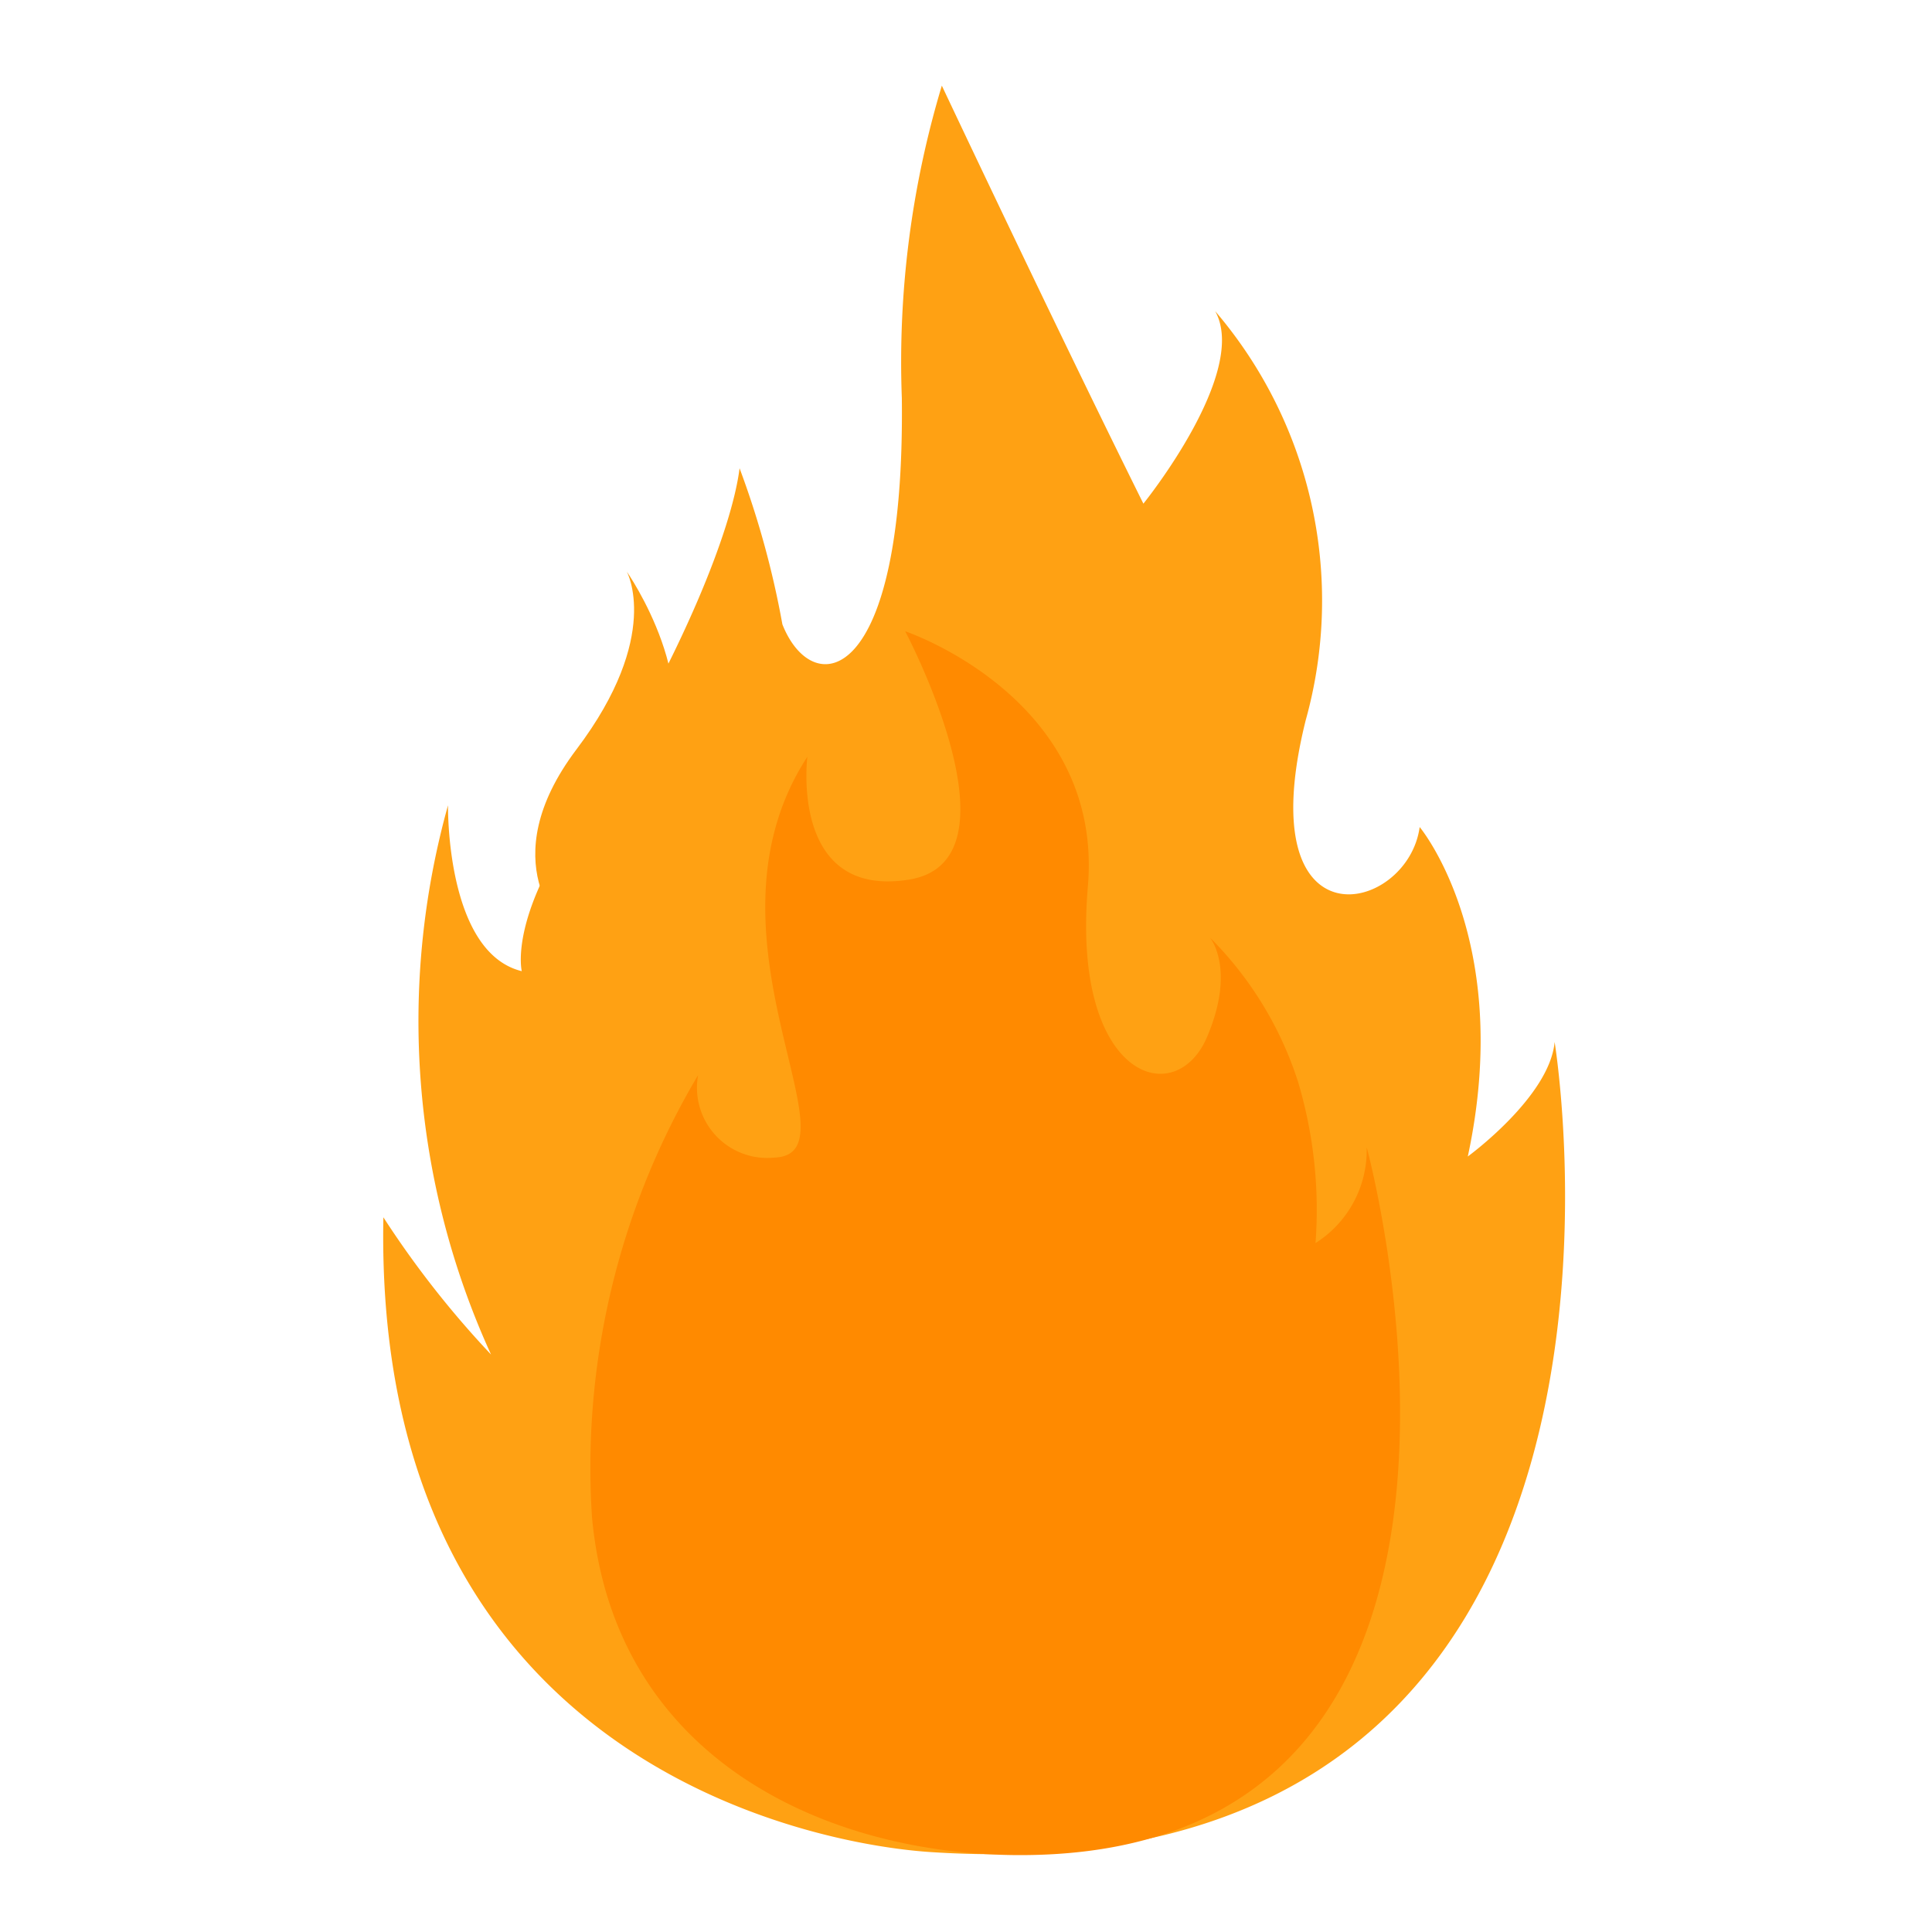 <svg xmlns="http://www.w3.org/2000/svg" width="55" height="55"
     viewBox="0 0 55 55">
    <defs>
        <clipPath id="a">
            <rect width="55" height="55" transform="translate(0 -0.129)"/>
        </clipPath>
    </defs>
    <g transform="translate(0 0.129)" clip-path="url(#a)">
        <g transform="translate(8.889 4.098) rotate(-36.001)" opacity="0">
            <g transform="translate(0 0)">
                <path d="M5.19,8.206s-.967-1.135.525-2.64S6.8,3.047,6.8,3.047s.986,1.91.05,3.006S5.352,7.556,5.19,8.206Z"
                      fill="#ffa113"/>
            </g>
        </g>
        <g transform="matrix(0.991, -0.133, 0.133, 0.991, 11.294, 16.394)">
            <g transform="translate(0 0)">
                <path d="M3.435,10.5s-1.853-2.172,1-5.054S6.524.62,6.524.62s1.887,3.656.095,5.757S3.745,9.253,3.435,10.5Z"
                      transform="translate(0 0)" fill="#ffa113"/>
            </g>
        </g>
        <g transform="translate(10.909 2.31)">
            <path d="M-285.942-405.767c-3.333-.219-15.866-2.574-15.569-18.07a27.236,27.236,0,0,0,3.065,3.907,22.84,22.84,0,0,1-1.225-15.636s-.07,4.191,2.1,4.722c0,0-.421-1.675,2-4.86,2.592-4.194,3.983-7.726,4.2-9.457a25.74,25.74,0,0,1,1.219,4.444c.868,2.193,3.5,1.778,3.4-6.449a27.285,27.285,0,0,1,1.139-8.887s3.227,6.842,5.738,11.9c0,0,3.019-3.734,2.043-5.481a12.675,12.675,0,0,1,2.577,11.649c-1.633,6.564,2.908,5.522,3.245,3.038,0,0,2.693,3.222,1.37,9.379,0,0,2.333-1.7,2.472-3.261C-268.171-428.818-264.106-404.331-285.942-405.767Z"
                  transform="translate(301.516 456.052)" fill="#ffa113"/>
        </g>
        <g transform="translate(16.779 17.84)">
            <g transform="translate(0 0)">
                <path d="M-198.188-281.152c-5.45,0-11.56-2.695-12.188-9.632a21.873,21.873,0,0,1,3.022-12.574,2,2,0,0,0,2.173,2.349c2.5-.094-2.375-6.317.937-11.411,0,0-.513,4.033,2.879,3.5,3.375-.521-.094-7.072-.094-7.072s5.662,1.9,5.2,7.275,2.414,6.378,3.36,4.351c.883-2,.114-2.909.114-2.909a10.231,10.231,0,0,1,2.507,4.1,12.727,12.727,0,0,1,.5,4.6,3.132,3.132,0,0,0,1.457-2.726C-188.316-301.3-182.853-281.152-198.188-281.152Z"
                      transform="translate(210.449 315.994)" fill="#ff8a00"/>
            </g>
        </g>
    </g>
</svg>